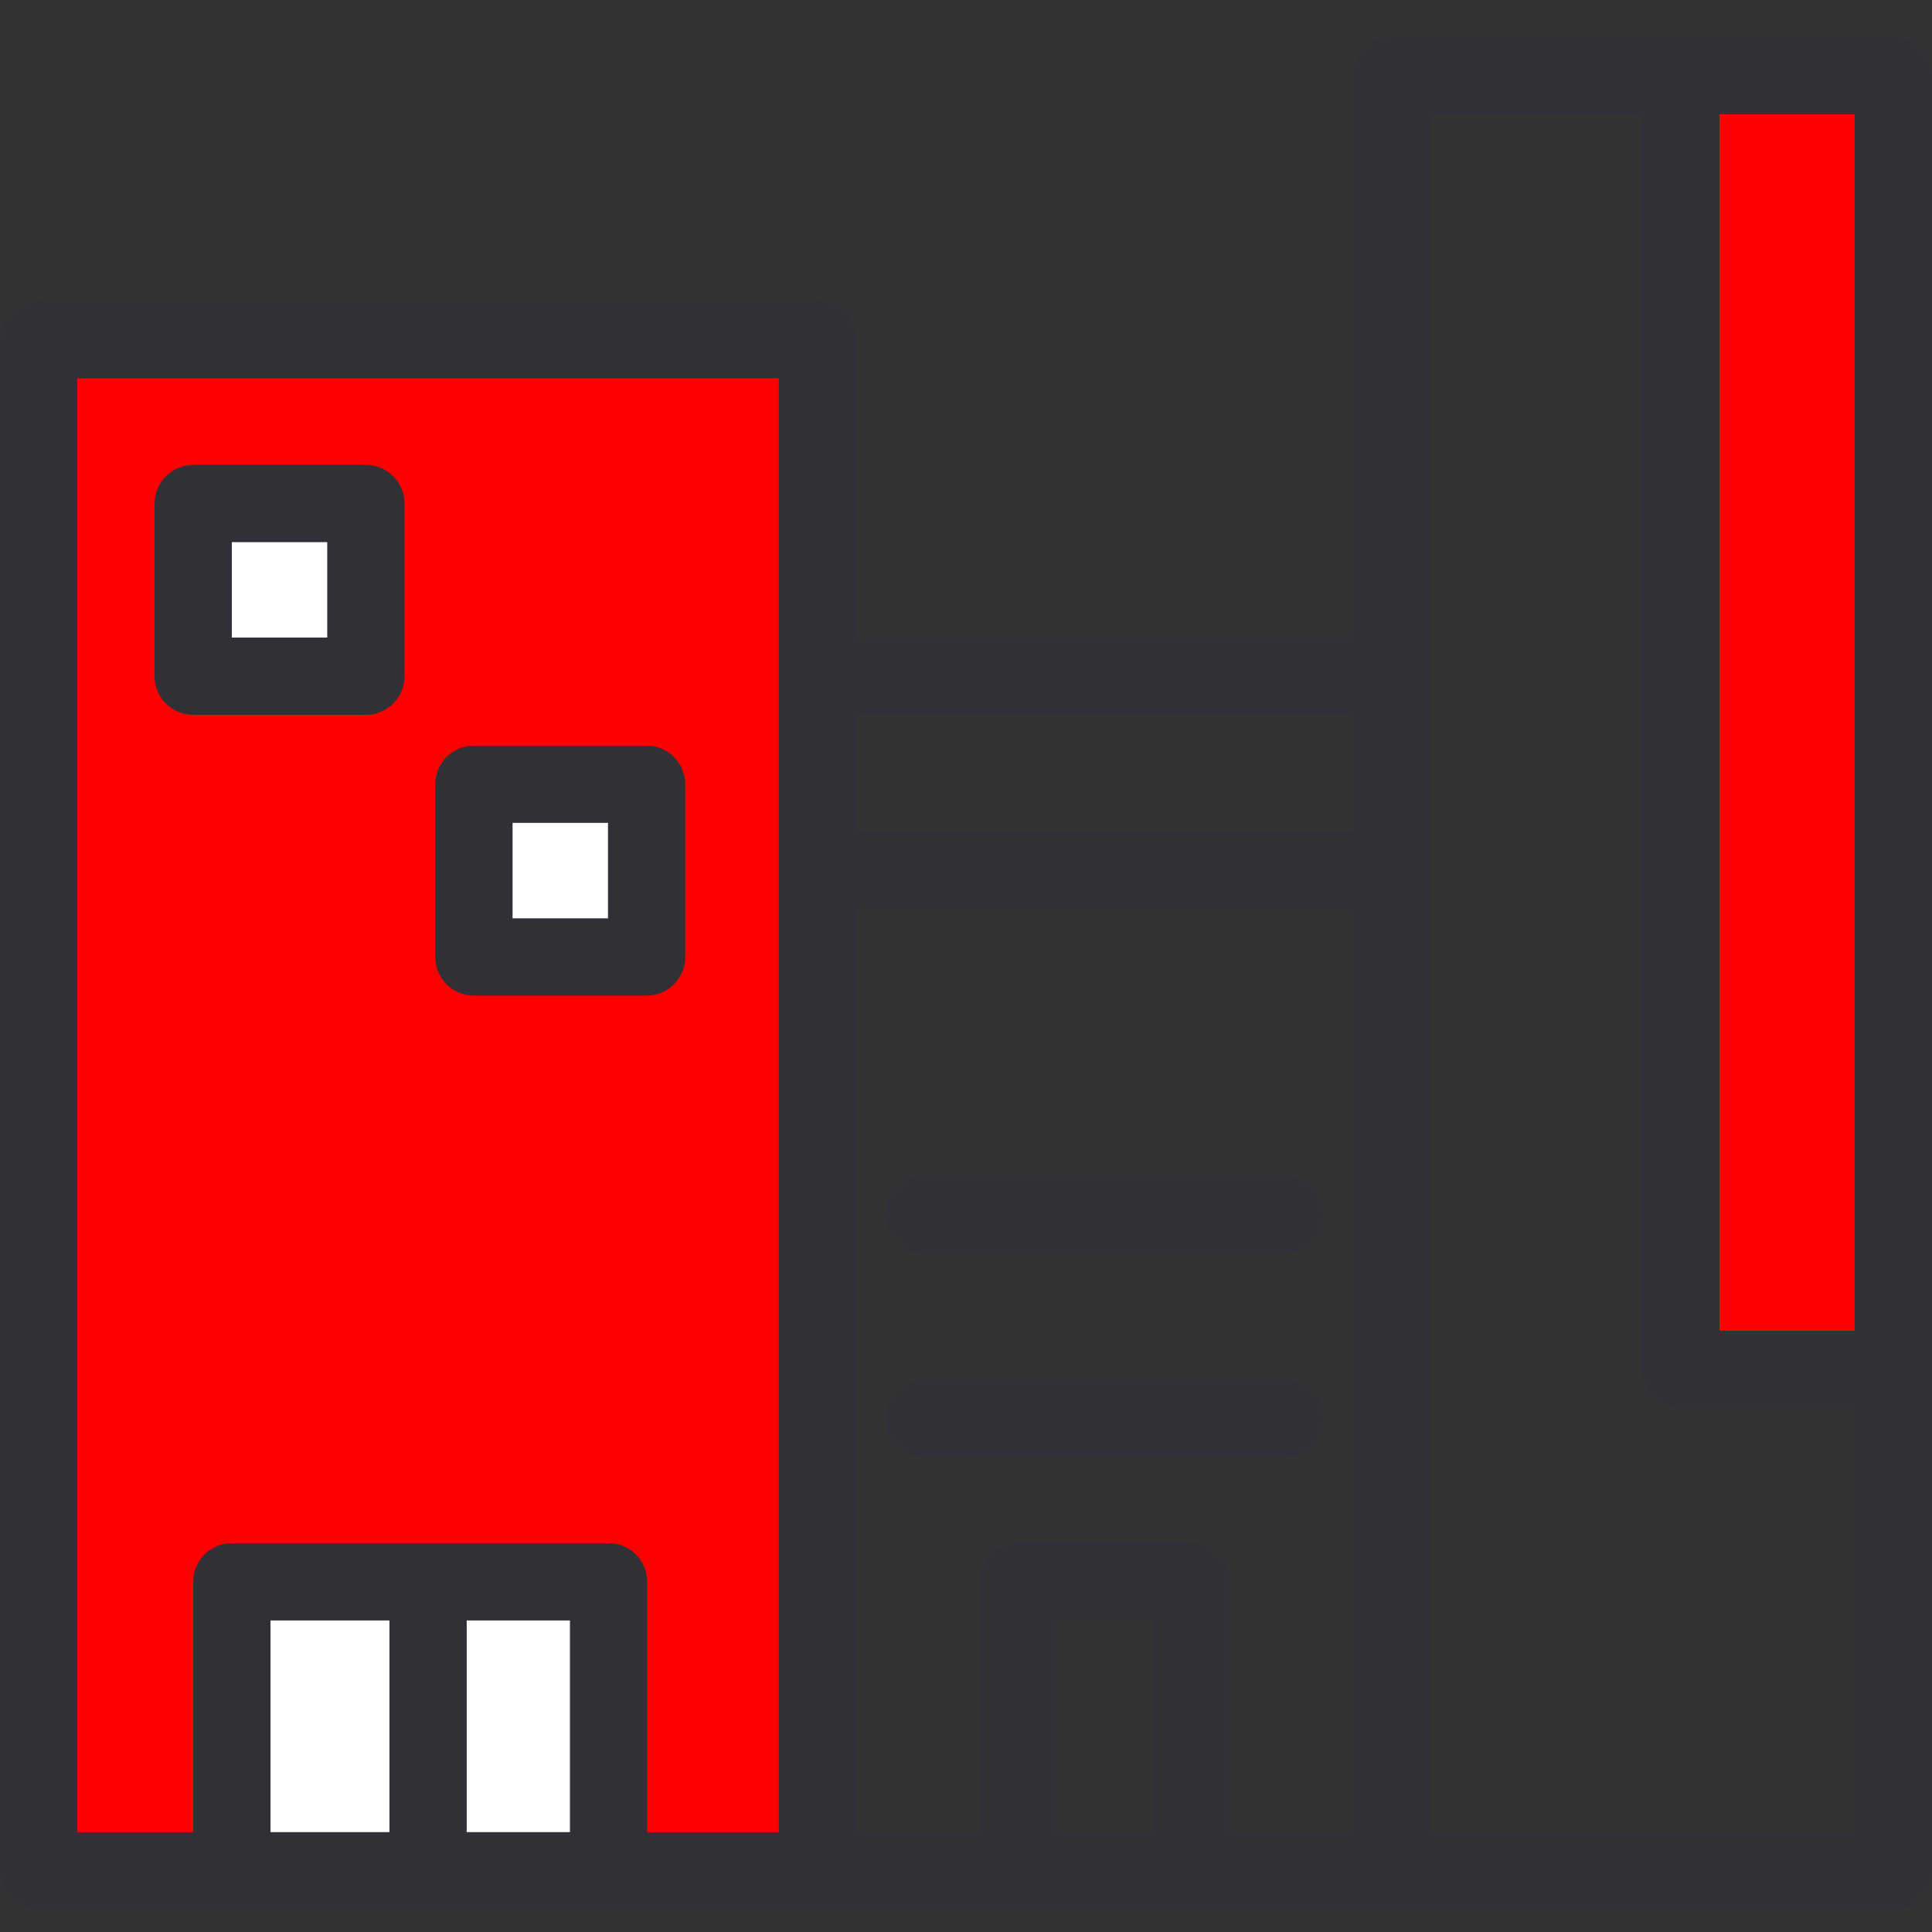<?xml version="1.0" encoding="utf-8"?>
<!-- Generator: Adobe Illustrator 16.0.0, SVG Export Plug-In . SVG Version: 6.00 Build 0)  -->
<!DOCTYPE svg PUBLIC "-//W3C//DTD SVG 1.1//EN" "http://www.w3.org/Graphics/SVG/1.1/DTD/svg11.dtd">
<svg version="1.1" id="Layer_1" xmlns="http://www.w3.org/2000/svg" xmlns:xlink="http://www.w3.org/1999/xlink" x="0px" y="0px"
	 width="100px" height="100px" viewBox="0 0 100 100" enable-background="new 0 0 100 100" xml:space="preserve">
<rect x="0" y="0" width="100" height="100" fill="#333333" stroke="none"/>
<rect x="2" y="17.578" fill="#FF0000" width="40.313" height="79.258"/>
<g>
	<rect x="10" y="26.063" fill="#FFFFFF" width="8.938" height="8.94"/>
	<path fill="#303036" d="M18.938,37.001H10c-1.104,0-2-0.895-2-1.999v-8.94c0-1.104,0.896-2,2-2h8.938c1.104,0,2,0.896,2,2v8.94
		C20.938,36.107,20.042,37.001,18.938,37.001z M12,33.001h4.938v-4.939H12V33.001z"/>
</g>
<g>
	<rect x="24.53" y="40.593" fill="#FFFFFF" width="8.939" height="8.94"/>
	<path fill="#303036" d="M33.469,51.534H24.53c-1.104,0-2-0.896-2-2.001v-8.94c0-1.104,0.896-2,2-2h8.939c1.104,0,2,0.896,2,2v8.94
		C35.469,50.638,34.573,51.534,33.469,51.534z M26.53,47.533h4.939v-4.94H26.53V47.533z"/>
</g>
<rect x="12" y="81.875" fill="#FFFFFF" width="19.5" height="14.961"/>
<path fill="#303036" d="M31.5,79.875H12c-1.104,0-2,0.895-2,2v14.961c0,1.106,0.896,2,2,2h19.5c1.104,0,2-0.894,2-2V81.875
	C33.5,80.77,32.604,79.875,31.5,79.875z M14,83.875h6.157v10.961H14V83.875z M29.5,94.836h-5.343V83.875H29.5V94.836z"/>
<rect x="87" y="3.914" fill="#FF0000" width="11.001" height="66.961"/>
<g>
	<path fill="#303036" d="M47.848,64.875H66.5c1.105,0,2-0.895,2-2s-0.895-2-2-2H47.848c-1.105,0-2.001,0.895-2.001,2
		S46.743,64.875,47.848,64.875z"/>
	<path fill="#303036" d="M68.5,73.418c0-1.104-0.895-2-2-2H47.848c-1.105,0-2.001,0.896-2.001,2c0,1.105,0.896,2,2.001,2H66.5
		C67.605,75.418,68.5,74.523,68.5,73.418z"/>
	<path fill="#303036" d="M98.001,1.914H87H72.036c-1.106,0-2.001,0.896-2.001,2v29.088H44.313V17.578c0-1.104-0.896-2-2-2H2
		c-1.104,0-2,0.896-2,2v79.258c0,1.106,0.896,2,2,2h40.313h29.724h25.965c1.104,0,1.999-0.894,1.999-2V70.875V3.914
		C100,2.81,99.105,1.914,98.001,1.914z M96,5.914v62.961h-7V5.914H96z M59.648,94.836h-4.949V83.875h4.949V94.836z M61.648,79.875
		h-8.949c-1.105,0-2,0.895-2,2v12.961h-6.387V47.063h25.723v47.773h-6.387V81.875C63.648,80.77,62.754,79.875,61.648,79.875z
		 M70.035,37.001v6.061H44.313v-6.061H70.035z M4,19.578h36.313v75.258H4V19.578z M74.035,94.836V5.914H85v64.961
		c0,1.105,0.895,2,2,2h9v21.961H74.035z"/>
</g>
</svg>
